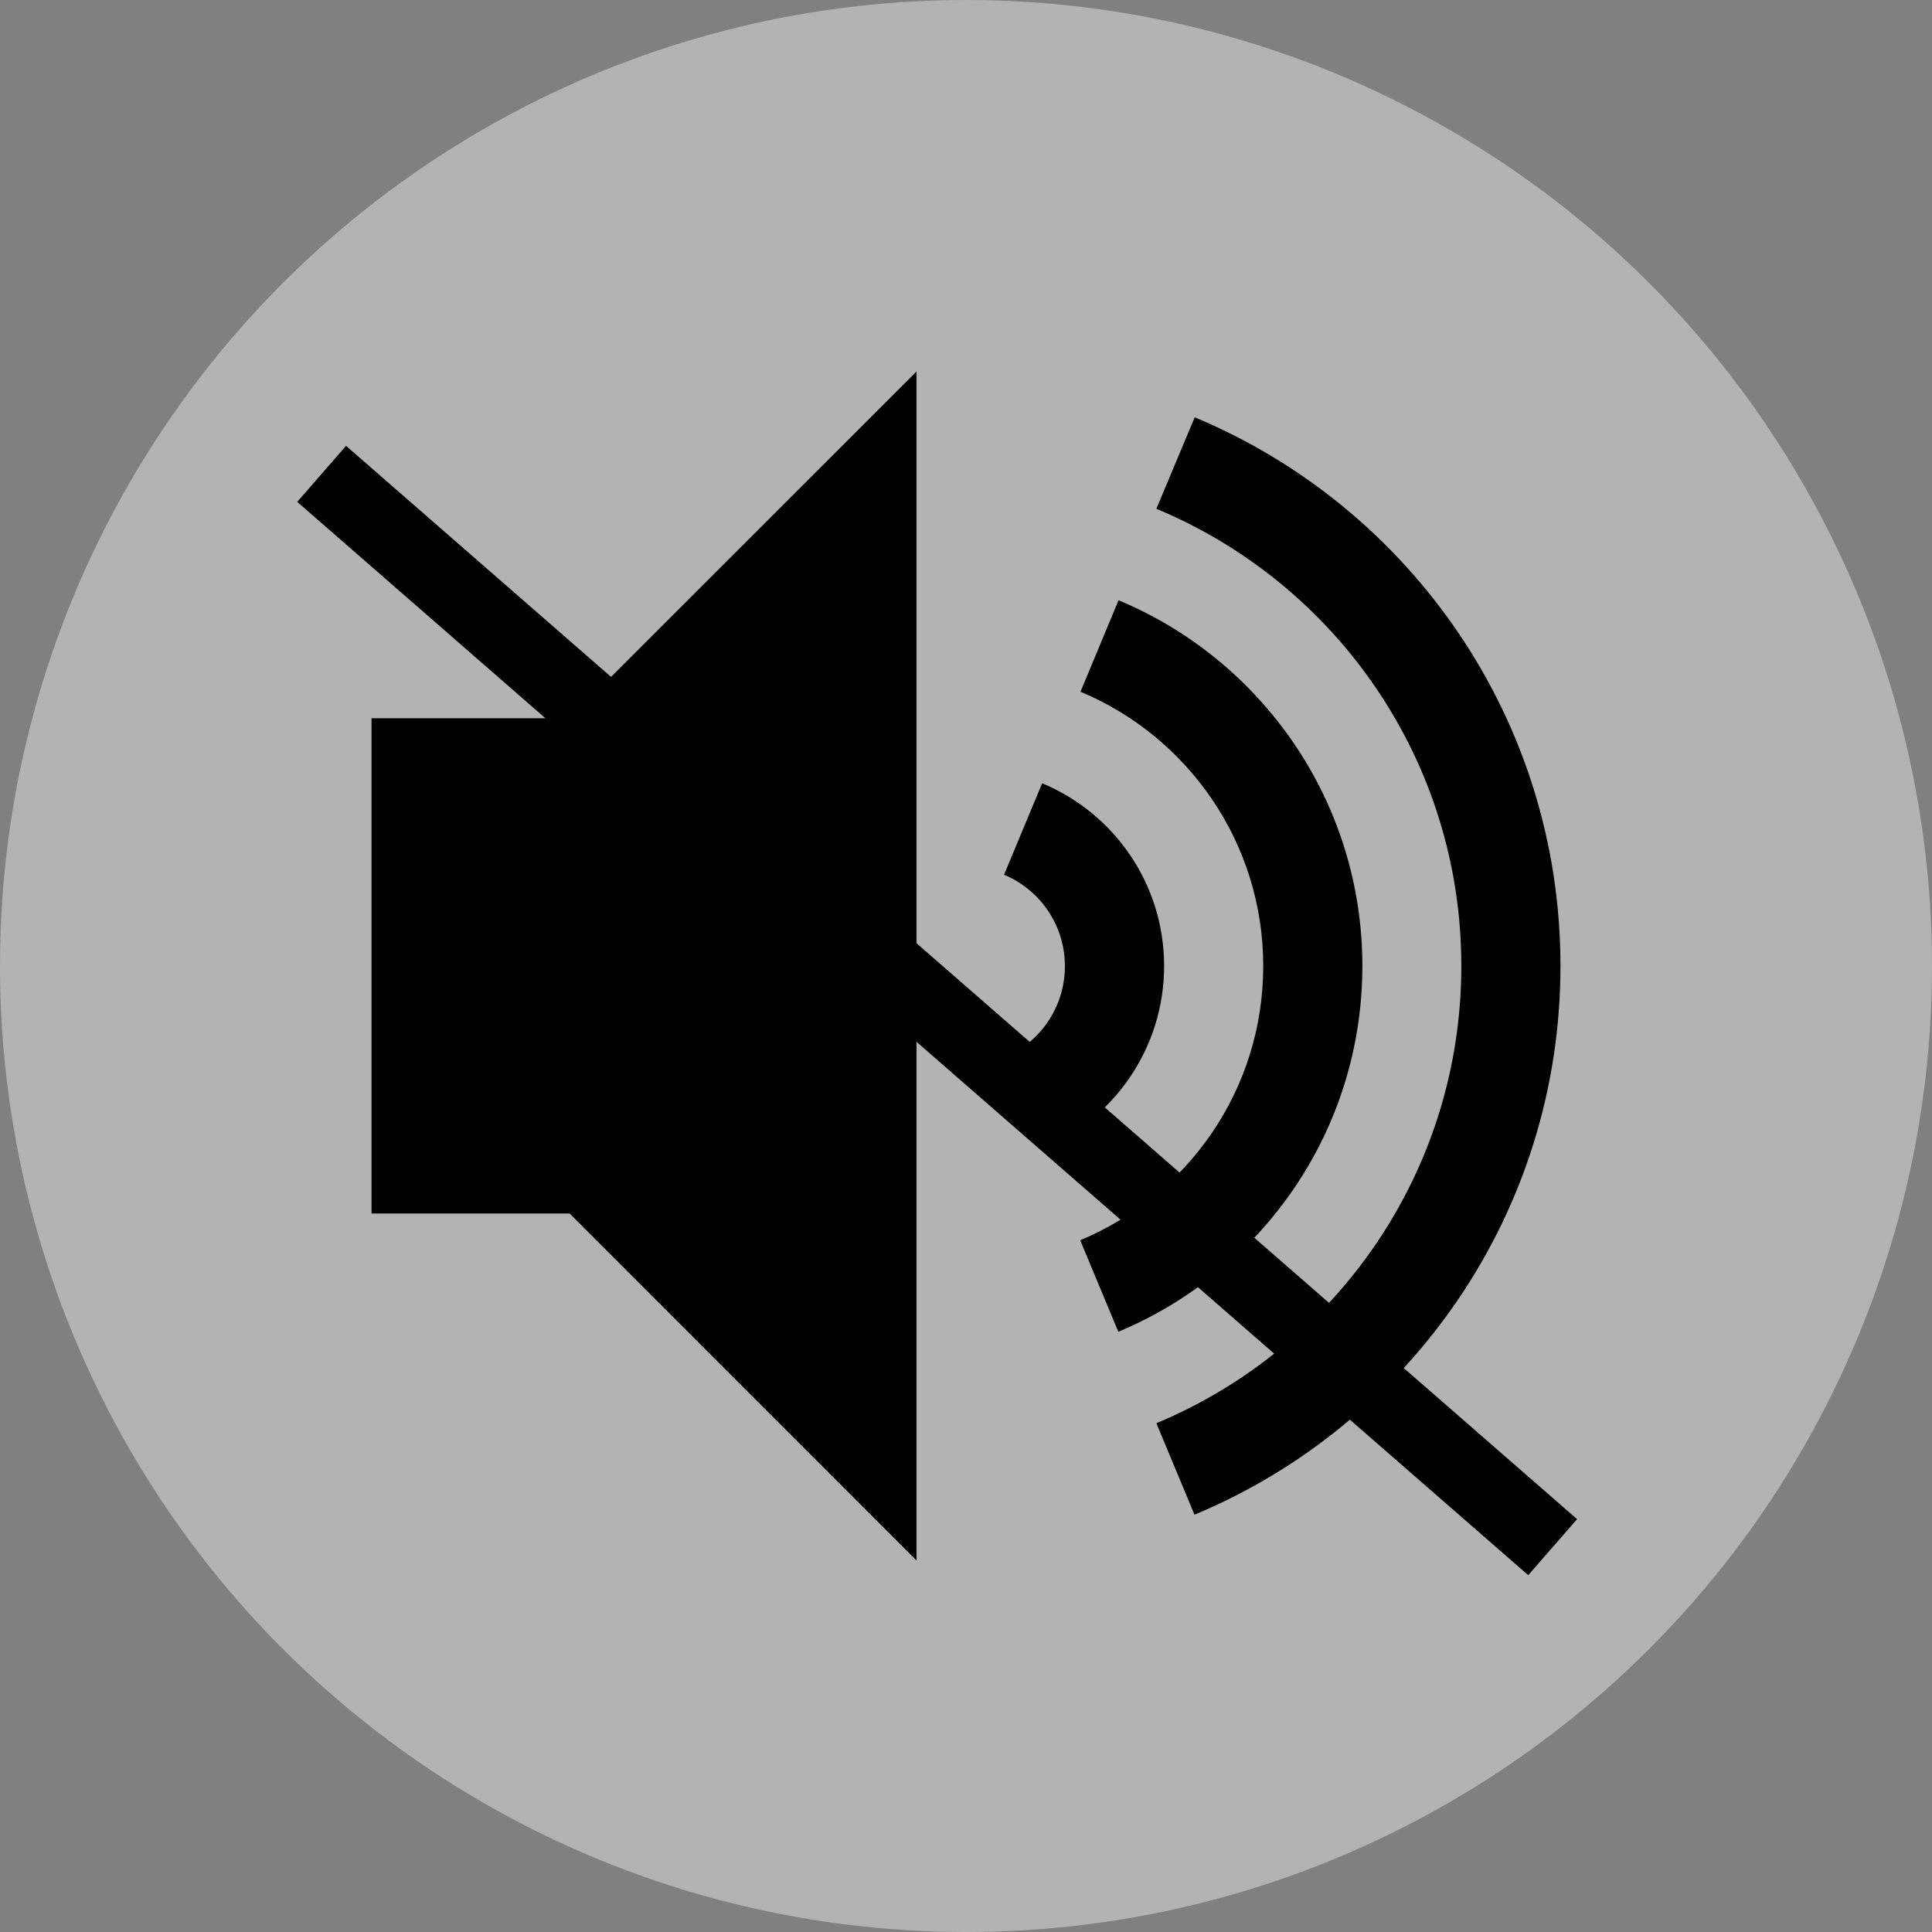 <?xml version="1.0" encoding="UTF-8"?> <svg xmlns="http://www.w3.org/2000/svg" width="26" height="26" viewBox="0 0 26 26" fill="none"><rect x="0" y="0" width="26" height="26" fill="#808080" stroke="none"/><circle cx="13" cy="13" r="13" fill="white" fill-opacity="0.4"></circle><g clip-path="url(#clip0_7034_685)"><path d="M18.334 13C18.334 10.781 16.978 8.881 15.053 8.078L14.541 9.309C15.984 9.912 17 11.338 17 13C17 14.666 15.984 16.087 14.537 16.691L15.05 17.922C16.978 17.119 18.334 15.219 18.334 13ZM15.666 13C15.666 11.891 14.988 10.941 14.025 10.541L13.512 11.772C13.994 11.972 14.331 12.447 14.331 13.003C14.331 13.556 13.994 14.031 13.512 14.234L14.025 15.466C14.988 15.059 15.666 14.109 15.666 13ZM16.078 5.616L15.562 6.847C17.972 7.85 19.666 10.225 19.666 13C19.666 15.772 17.972 18.15 15.562 19.153L16.075 20.384C18.969 19.178 21 16.328 21 13C21 9.672 18.969 6.822 16.078 5.616ZM5 9.666V16.331H7.666L12.334 21V5L7.666 9.666H5Z" fill="black"></path></g><rect x="4.657" y="6" width="21.979" height="1" transform="rotate(41.085 4.657 6)" fill="black"></rect><defs><clipPath id="clip0_7034_685"><rect width="16" height="16" fill="white" transform="translate(5 5)"></rect></clipPath></defs></svg> 